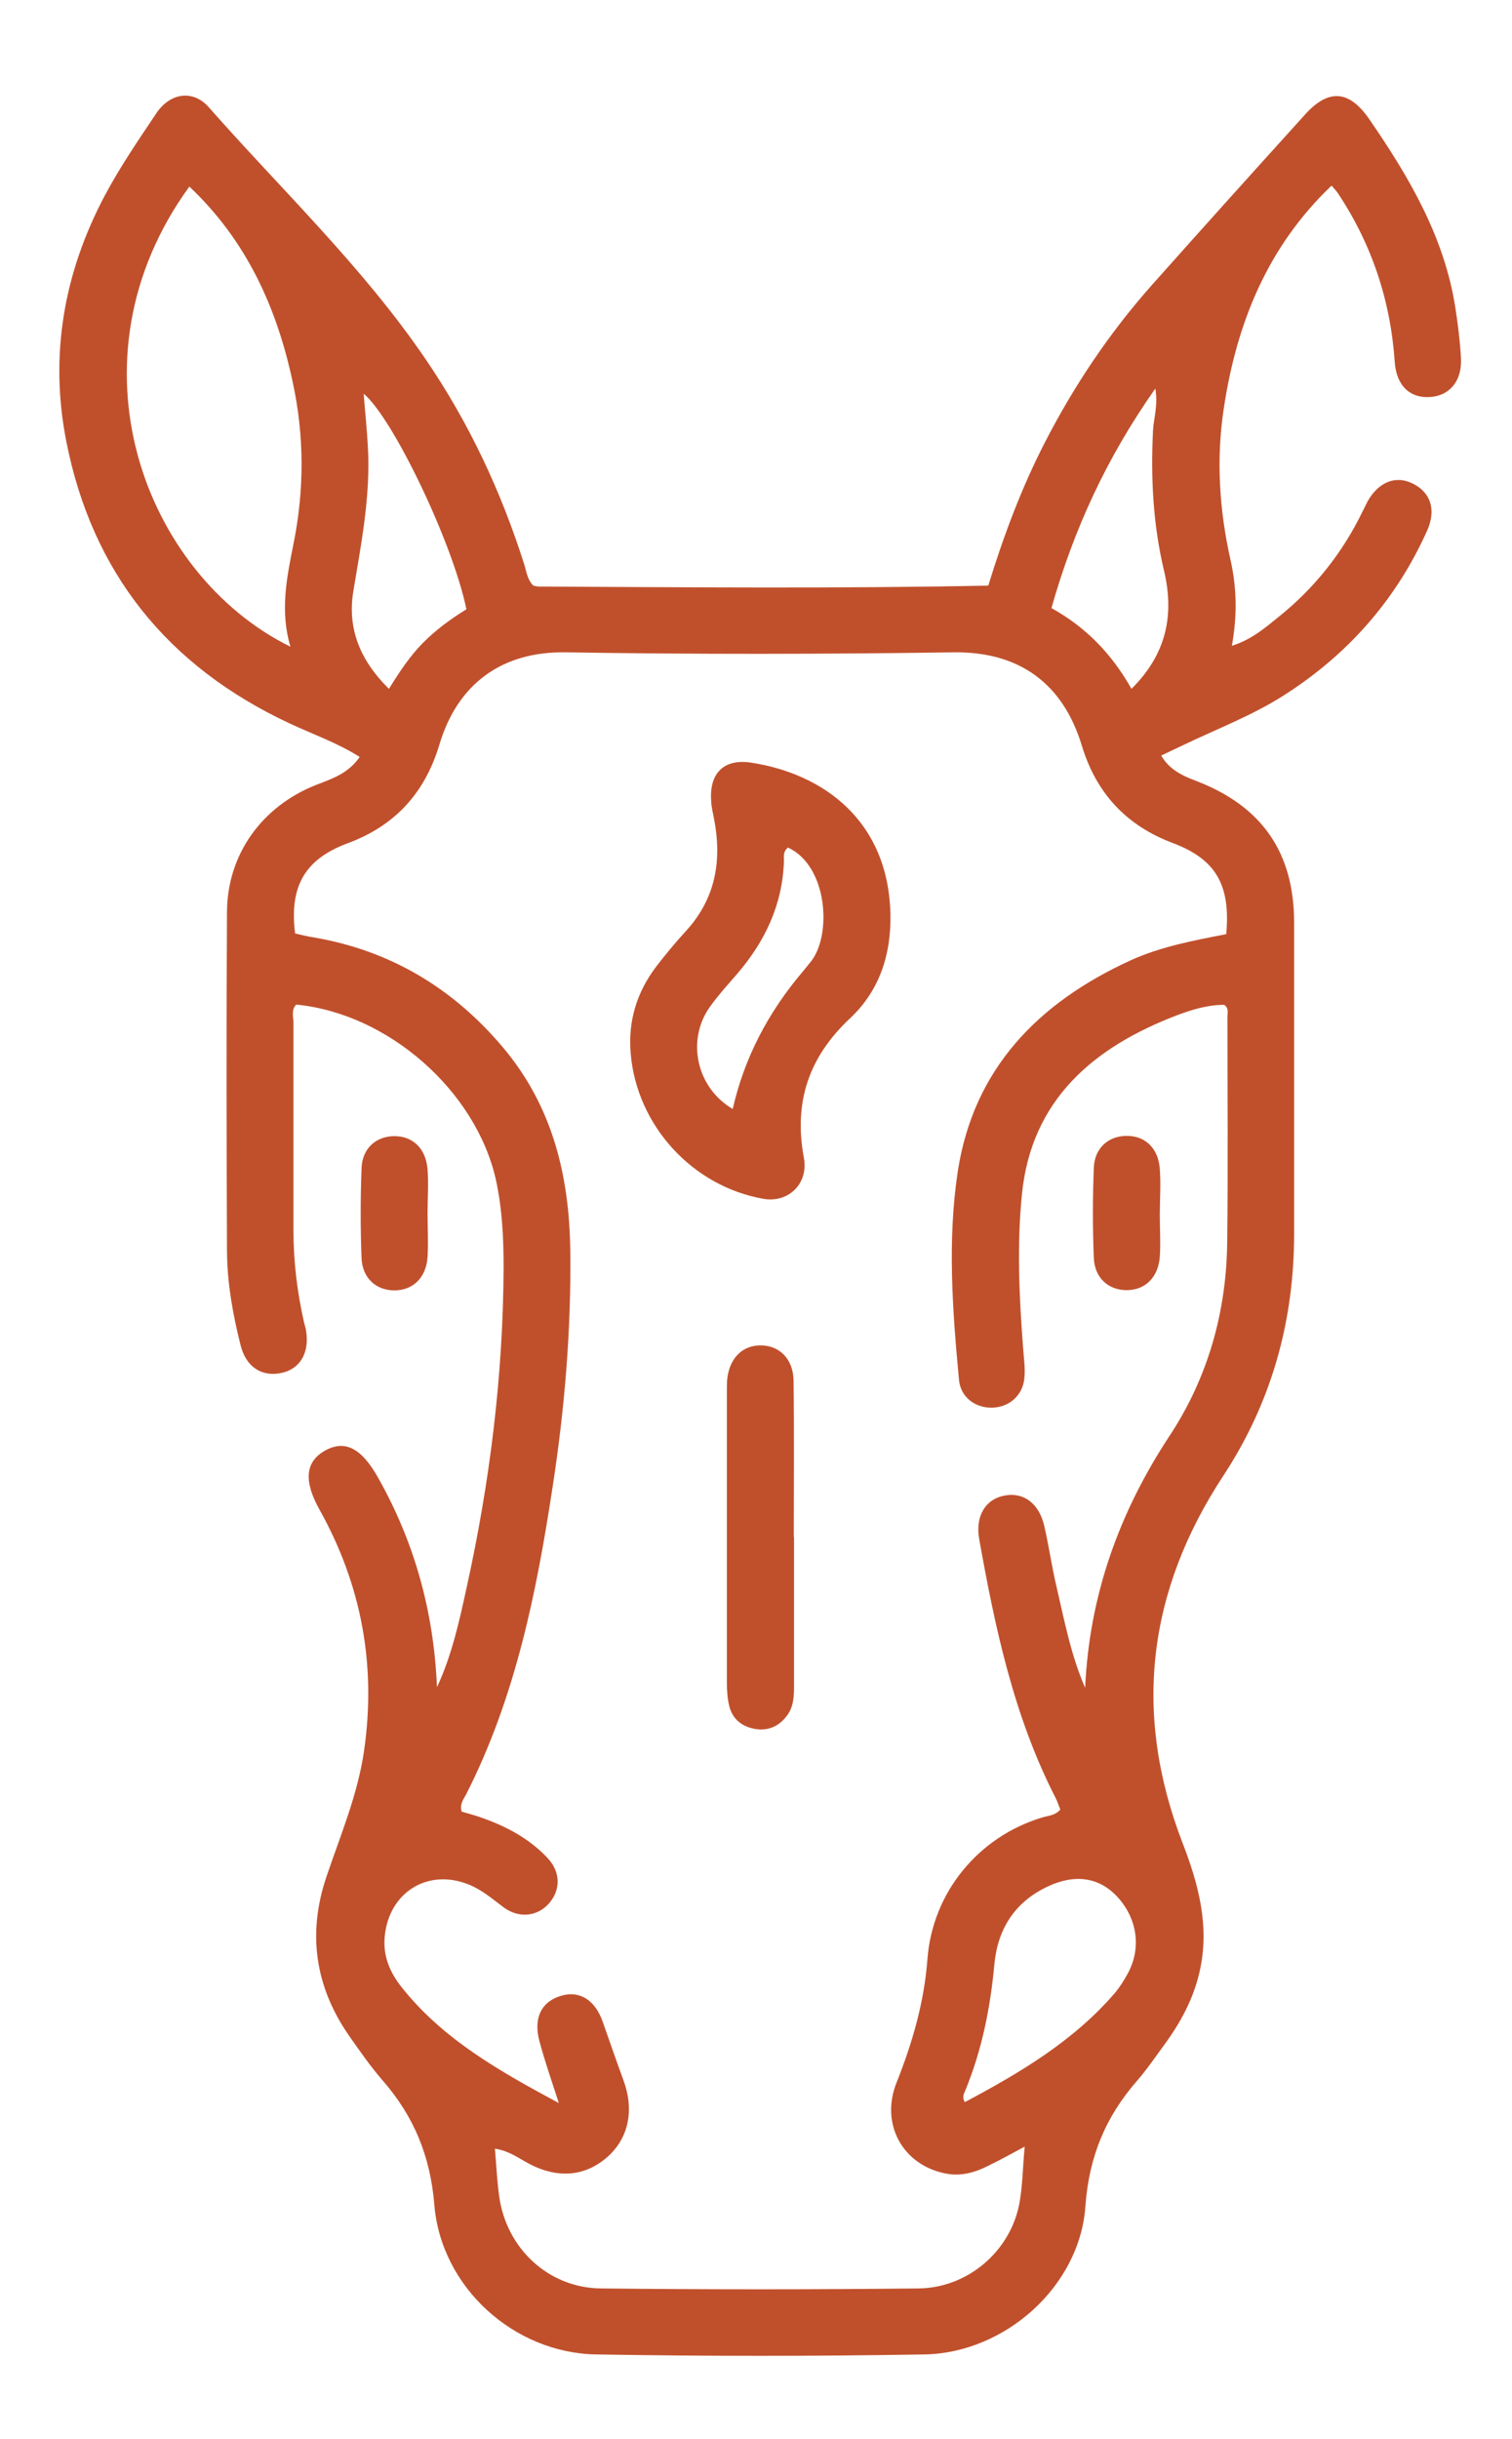 <?xml version="1.0" encoding="UTF-8"?>
<svg id="Ebene_1" data-name="Ebene 1" xmlns="http://www.w3.org/2000/svg" viewBox="0 0 64.61 104.2">
  <defs>
    <style>
      .cls-1 {
        fill: #C0502C;
      }
    </style>
  </defs>
  <path class="cls-1" d="m18.68,72.07c.62-1.34.94-2.77,1.25-4.2,1-4.52,1.57-9.09,1.59-13.72,0-1.26-.06-2.51-.33-3.75-.86-3.81-4.61-7.1-8.53-7.48-.23.23-.12.52-.12.79,0,2.95,0,5.9,0,8.86,0,1.33.16,2.63.45,3.92.03.12.07.24.09.37.15.94-.26,1.64-1.07,1.8-.83.17-1.5-.26-1.73-1.19-.33-1.31-.57-2.64-.58-4-.02-4.84-.03-9.68,0-14.51.01-2.46,1.5-4.52,3.82-5.43.67-.26,1.36-.48,1.85-1.19-.96-.61-2.01-.97-3.01-1.44-5.19-2.43-8.43-6.43-9.53-12.06-.72-3.67-.1-7.19,1.65-10.49.65-1.22,1.43-2.36,2.2-3.51.59-.88,1.57-1.02,2.24-.26,3.13,3.55,6.59,6.83,9.27,10.77,1.85,2.71,3.23,5.66,4.22,8.79.09.29.12.62.38.88.06.01.15.04.25.04,6.37.03,12.74.09,19.19-.04.64-2.08,1.4-4.13,2.4-6.08,1.25-2.44,2.77-4.71,4.59-6.76,2.17-2.44,4.36-4.87,6.55-7.29,1.01-1.12,1.89-1.03,2.74.2,1.7,2.47,3.21,5.03,3.68,8.06.11.71.2,1.43.24,2.15.05.96-.47,1.59-1.28,1.66-.88.08-1.48-.47-1.55-1.49-.18-2.63-.98-5.04-2.44-7.23-.07-.1-.16-.19-.26-.31-2.73,2.6-4.05,5.86-4.6,9.48-.34,2.2-.2,4.38.29,6.55.26,1.17.28,2.36.05,3.63.83-.26,1.4-.75,1.98-1.22,1.54-1.23,2.75-2.75,3.61-4.53.07-.14.14-.28.21-.42.47-.84,1.22-1.13,1.95-.75.75.38.99,1.12.59,2.01-1.34,2.98-3.42,5.32-6.17,7.06-1.33.84-2.8,1.4-4.22,2.08-.31.15-.62.29-.97.46.36.62.93.87,1.51,1.09,2.8,1.08,4.17,3.06,4.17,6.05,0,4.43,0,8.86,0,13.29,0,3.74-.97,7.21-3.02,10.33-3.25,4.95-3.88,10.16-1.75,15.69.69,1.78,1.17,3.58.73,5.51-.26,1.15-.81,2.17-1.5,3.11-.39.53-.76,1.08-1.19,1.57-1.34,1.54-2.04,3.25-2.19,5.35-.24,3.4-3.42,6.26-6.88,6.32-4.68.08-9.36.08-14.03,0-3.51-.06-6.62-2.87-6.91-6.39-.17-2.09-.88-3.8-2.23-5.34-.51-.59-.96-1.24-1.41-1.88-1.46-2.1-1.79-4.38-.97-6.8.6-1.78,1.34-3.51,1.61-5.4.52-3.64-.11-7.06-1.9-10.27-.69-1.23-.62-2.05.22-2.53.85-.48,1.56-.12,2.27,1.14,1.56,2.76,2.38,5.72,2.52,8.91h0Zm25.11,19.64c-.62.33-1.08.59-1.56.82-.57.29-1.17.46-1.82.33-1.82-.35-2.81-2.1-2.1-3.88.68-1.71,1.18-3.43,1.32-5.27.21-2.84,2.16-5.23,4.9-6.06.26-.08.56-.08.78-.34-.07-.16-.12-.34-.21-.51-1.78-3.48-2.58-7.25-3.26-11.06-.17-.98.28-1.71,1.12-1.85.79-.14,1.44.35,1.66,1.29.2.86.32,1.73.52,2.58.34,1.46.62,2.95,1.23,4.35.18-3.95,1.45-7.49,3.61-10.77,1.64-2.49,2.43-5.3,2.46-8.28.04-3.2.01-6.41.01-9.61,0-.17.07-.38-.14-.52-.7,0-1.36.2-2,.44-3.57,1.36-6.23,3.6-6.64,7.64-.22,2.18-.12,4.39.05,6.59.03.44.1.88.05,1.31-.08.74-.69,1.24-1.42,1.23-.7,0-1.3-.46-1.37-1.18-.28-2.98-.5-5.98-.05-8.93.68-4.38,3.44-7.19,7.36-8.99,1.31-.6,2.73-.86,4.11-1.13.19-2.11-.45-3.2-2.28-3.89-1.99-.75-3.27-2.12-3.89-4.16-.81-2.67-2.68-4.02-5.46-3.99-5.53.08-11.05.09-16.58,0-2.72-.05-4.63,1.33-5.41,3.93-.62,2.08-1.9,3.48-3.93,4.23-1.83.68-2.49,1.85-2.24,3.85.26.06.53.13.8.17,3.26.56,5.92,2.15,8.05,4.66,2.15,2.53,2.87,5.51,2.91,8.74.04,3.37-.24,6.72-.75,10.04-.69,4.54-1.59,9.02-3.7,13.17-.11.21-.29.42-.19.74.24.07.51.14.77.23,1.08.37,2.08.89,2.88,1.73.58.6.59,1.38.08,1.96-.5.57-1.3.65-1.95.16-.48-.36-.93-.75-1.49-.97-1.75-.7-3.41.35-3.58,2.23-.08.84.23,1.54.73,2.17,1.76,2.21,4.14,3.56,6.71,4.94-.32-.99-.61-1.82-.83-2.65-.27-1,.1-1.7.95-1.94.79-.22,1.44.2,1.76,1.13.29.83.58,1.66.88,2.48.47,1.27.23,2.47-.68,3.28-.94.83-2.1.94-3.32.31-.46-.24-.88-.57-1.49-.66.06.71.09,1.37.18,2.02.3,2.23,2.1,3.93,4.35,3.95,4.52.05,9.04.05,13.57,0,2.09-.02,3.9-1.57,4.3-3.58.15-.76.15-1.56.24-2.51h0ZM8.1,7.96c-5.41,7.43-1.95,16.58,4.31,19.67-.45-1.52-.16-2.93.12-4.34.48-2.34.48-4.67-.03-7-.68-3.18-1.99-6.04-4.41-8.32h0Zm33.13,81.85c2.35-1.25,4.63-2.6,6.4-4.65.22-.26.41-.56.57-.86.59-1.1.39-2.37-.49-3.3-.76-.79-1.78-.95-2.94-.4-1.41.66-2.14,1.82-2.28,3.33-.17,1.85-.53,3.65-1.24,5.38-.06.14-.15.28-.02.5Zm3.7-63.83c1.48.82,2.58,1.96,3.42,3.45,1.49-1.48,1.84-3.14,1.39-5.05-.47-1.97-.57-3.97-.47-5.99.03-.53.22-1.06.1-1.79-2.07,2.94-3.48,5.99-4.44,9.38Zm-25,.05c-.58-2.83-3.14-8.17-4.39-9.21.06.77.14,1.52.18,2.27.12,2.08-.28,4.12-.62,6.16-.27,1.62.3,2.98,1.52,4.18.46-.74.89-1.39,1.44-1.95.55-.56,1.18-1.02,1.87-1.45h0Z"/>
  <path class="cls-1" d="m18.27,51.83c0,.63.04,1.25,0,1.88-.06.89-.64,1.43-1.44,1.42-.76-.01-1.34-.52-1.38-1.37-.05-1.28-.05-2.57,0-3.85.03-.85.62-1.36,1.38-1.37.8-.01,1.37.52,1.44,1.42.05.62,0,1.25,0,1.88Z"/>
  <path class="cls-1" d="m38.05,39.08c.03,1.71-.47,3.25-1.73,4.43-1.76,1.65-2.41,3.58-1.97,5.95.21,1.12-.67,1.94-1.72,1.76-3.04-.53-5.42-3.13-5.68-6.21-.12-1.38.26-2.61,1.08-3.7.4-.52.82-1.03,1.27-1.52,1.28-1.39,1.56-3.02,1.21-4.82-.05-.25-.11-.49-.12-.74-.09-1.18.53-1.82,1.69-1.65,3.09.47,5.89,2.47,5.97,6.5h0Zm-4.38-2.87c-.22.19-.17.39-.17.57-.06,1.87-.81,3.45-2.02,4.85-.39.45-.79.89-1.14,1.38-1.03,1.44-.57,3.47.97,4.37.49-2.16,1.5-4.12,3.01-5.89.1-.12.2-.25.3-.37.94-1.11.77-4.12-.95-4.91Z"/>
  <path class="cls-1" d="m33.93,65.67v6.3c0,.44,0,.88-.26,1.27-.33.48-.8.72-1.38.63-.57-.09-.99-.41-1.13-.99-.08-.33-.1-.68-.1-1.02,0-4.11,0-8.22,0-12.33,0-.19,0-.38.01-.56.08-.9.61-1.47,1.39-1.49.82-.02,1.44.56,1.45,1.51.03,2.23.01,4.46.01,6.68"/>
  <path class="cls-1" d="m49.56,51.92c0,.59.04,1.19,0,1.78-.07.89-.64,1.43-1.44,1.42-.76-.01-1.34-.52-1.38-1.37-.05-1.28-.05-2.56,0-3.85.03-.85.62-1.36,1.38-1.37.8-.02,1.38.52,1.44,1.41.05.65,0,1.31,0,1.97h0Z"/>
</svg>